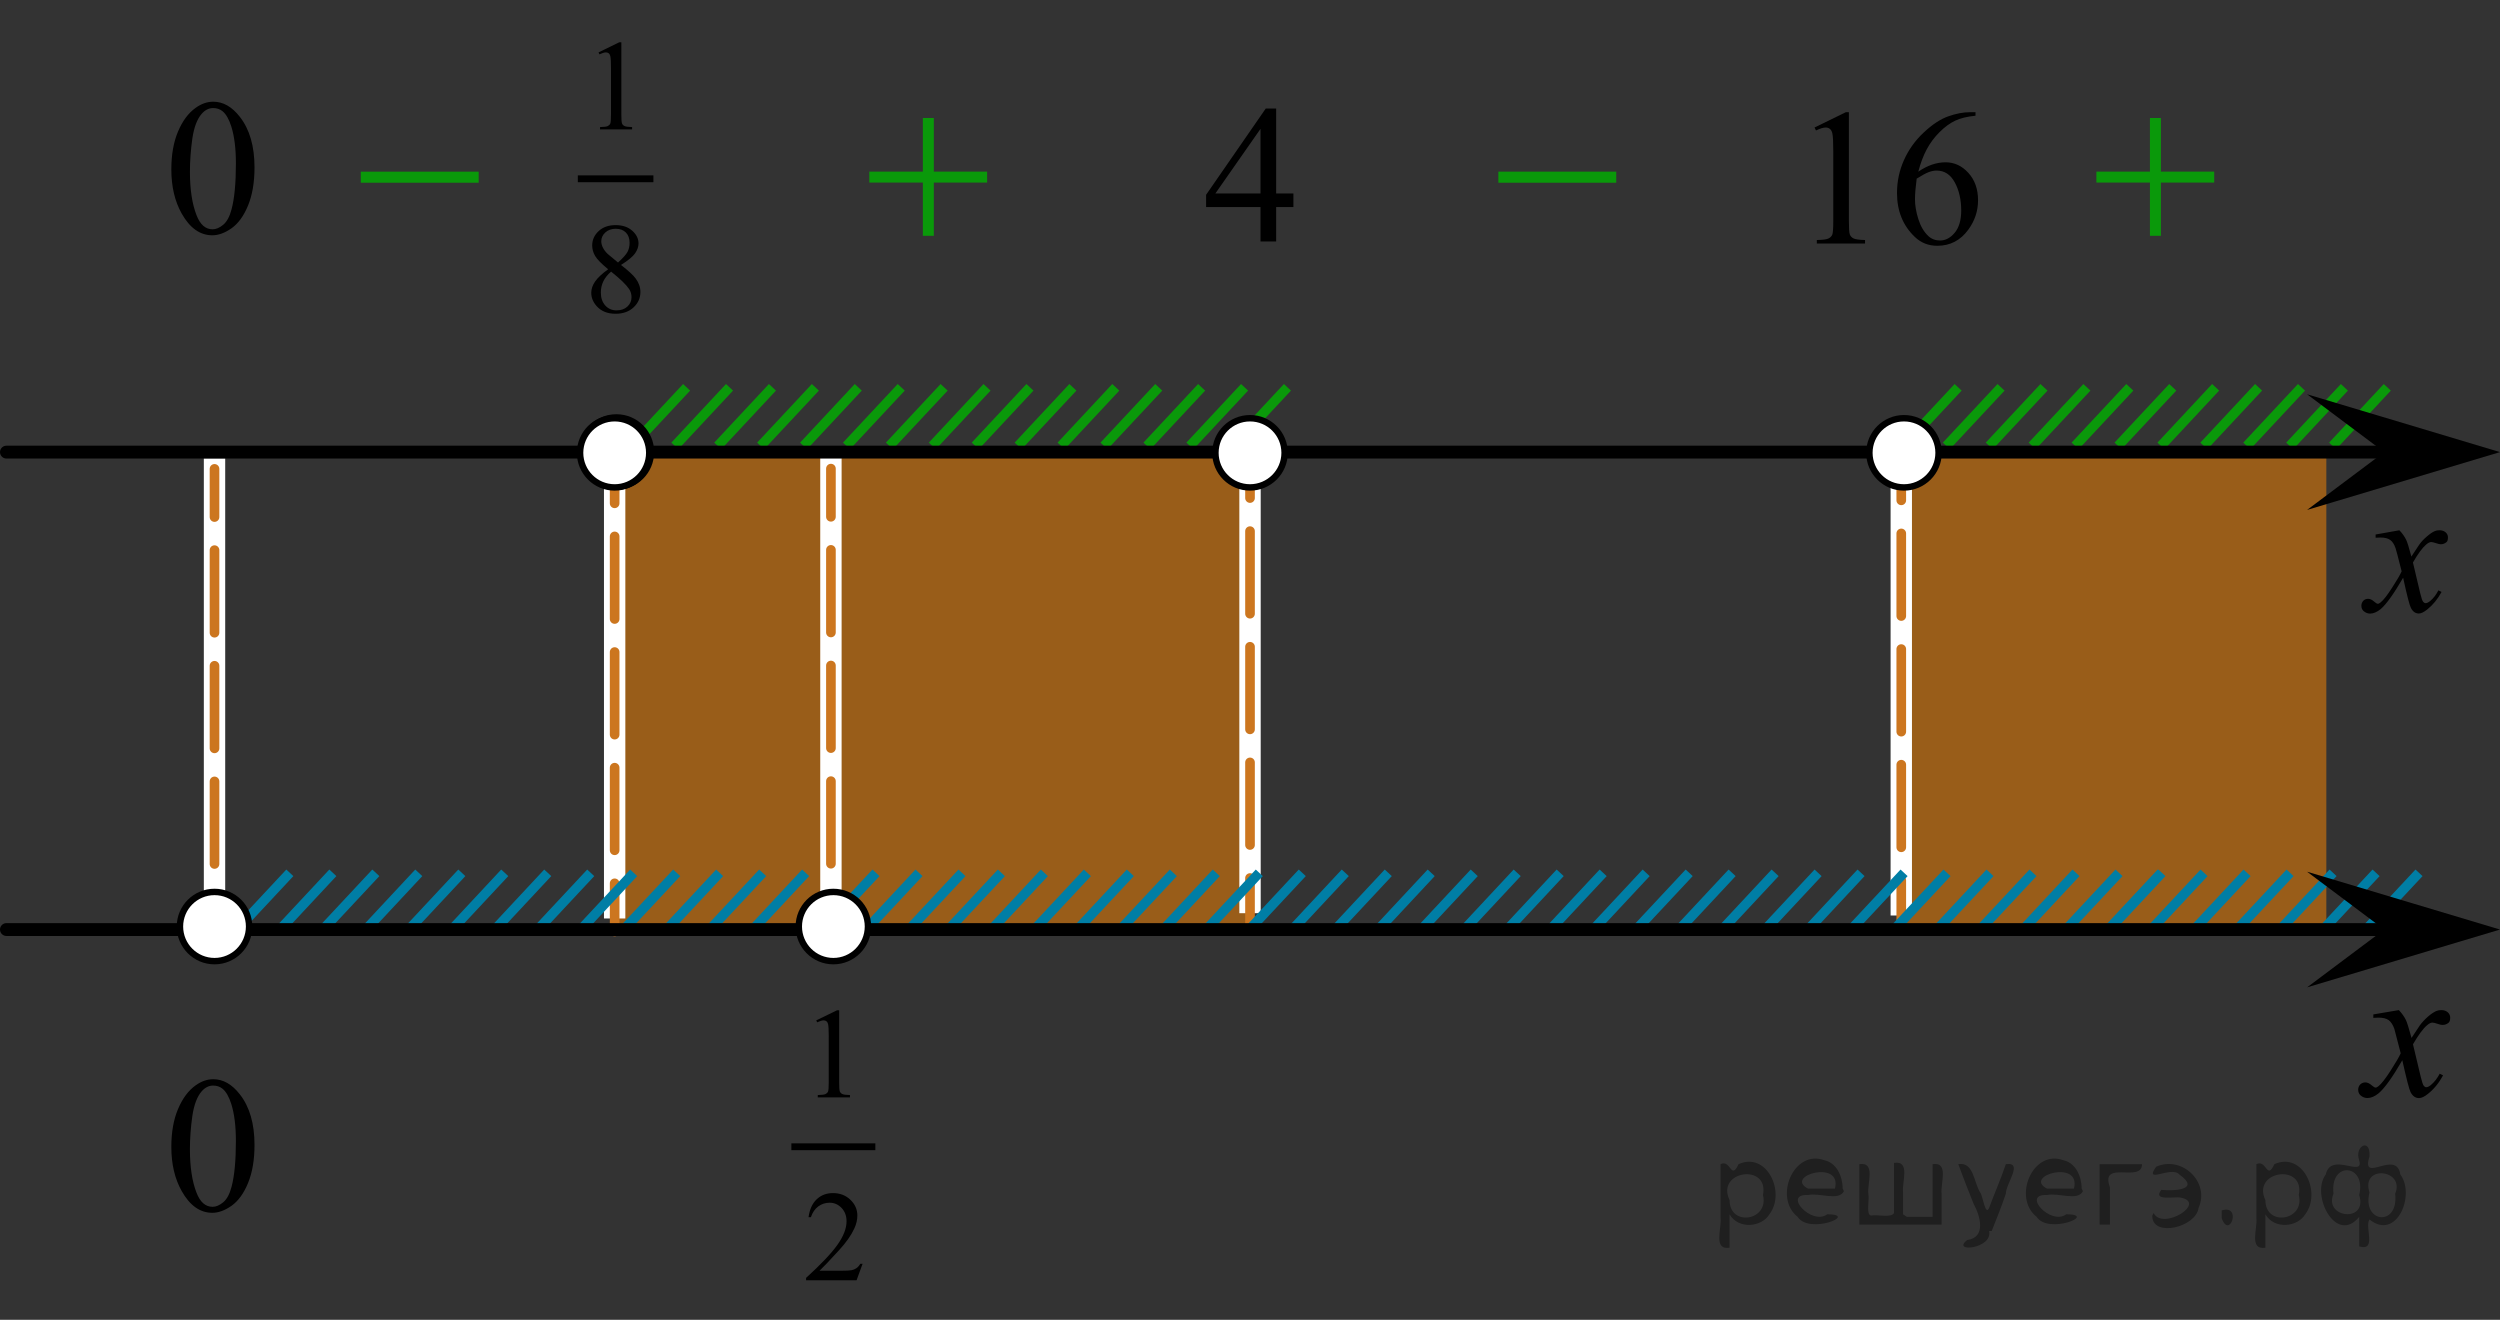 <?xml version="1.0" encoding="utf-8"?>
<!-- Generator: Adobe Illustrator 27.2.0, SVG Export Plug-In . SVG Version: 6.00 Build 0)  -->
<svg version="1.1" id="Слой_1" xmlns="http://www.w3.org/2000/svg" xmlns:xlink="http://www.w3.org/1999/xlink" x="0px" y="0px"
	 width="194.558px" height="102.709px" viewBox="0 0 194.558 102.709" enable-background="new 0 0 194.558 102.709"
	 xml:space="preserve">
<rect x="0" y="0" width="194.558" height="102.709" fill="#333333" stroke="none"/>
<polygon opacity="0.5" fill="#FF8800" enable-background="new    " points="47.647,72.247 97.281,72.247 97.281,35.185 
	47.647,35.185 "/>
<rect x="15.863" y="35.667" fill="#FFFFFF" width="1.663" height="36.88"/>
<g>
	<g>
		
			<line fill="none" stroke="#CC761F" stroke-width="0.75" stroke-linecap="round" stroke-linejoin="round" x1="16.694" y1="73.56" x2="16.694" y2="69.81"/>
		
			<line fill="none" stroke="#CC761F" stroke-width="0.75" stroke-linecap="round" stroke-linejoin="round" stroke-dasharray="6.428,2.571" x1="16.694" y1="67.239" x2="16.694" y2="41.525"/>
		
			<line fill="none" stroke="#CC761F" stroke-width="0.75" stroke-linecap="round" stroke-linejoin="round" x1="16.694" y1="40.239" x2="16.694" y2="36.489"/>
	</g>
</g>
<polygon opacity="0.5" fill="#FF8800" enable-background="new    " points="148.174,72.622 181.042,72.622 181.042,35.648 
	148.174,35.648 "/>
<rect x="96.449" y="34.188" fill="#FFFFFF" width="1.663" height="36.88"/>
<g>
	<g>
		
			<line fill="none" stroke="#CC761F" stroke-width="0.75" stroke-linecap="round" stroke-linejoin="round" x1="97.28" y1="72.081" x2="97.28" y2="68.331"/>
		
			<line fill="none" stroke="#CC761F" stroke-width="0.75" stroke-linecap="round" stroke-linejoin="round" stroke-dasharray="6.428,2.571" x1="97.28" y1="65.76" x2="97.28" y2="40.046"/>
		
			<line fill="none" stroke="#CC761F" stroke-width="0.75" stroke-linecap="round" stroke-linejoin="round" x1="97.28" y1="38.76" x2="97.28" y2="35.01"/>
	</g>
</g>
<rect x="63.834" y="35.648" fill="#FFFFFF" width="1.663" height="36.88"/>
<g>
	<g>
		
			<line fill="none" stroke="#CC761F" stroke-width="0.75" stroke-linecap="round" stroke-linejoin="round" x1="64.665" y1="73.54" x2="64.665" y2="69.79"/>
		
			<line fill="none" stroke="#CC761F" stroke-width="0.75" stroke-linecap="round" stroke-linejoin="round" stroke-dasharray="6.428,2.571" x1="64.665" y1="67.219" x2="64.665" y2="41.505"/>
		
			<line fill="none" stroke="#CC761F" stroke-width="0.75" stroke-linecap="round" stroke-linejoin="round" x1="64.665" y1="40.219" x2="64.665" y2="36.469"/>
	</g>
</g>
<rect x="147.132" y="34.367" fill="#FFFFFF" width="1.663" height="36.88"/>
<g>
	<g>
		
			<line fill="none" stroke="#CC761F" stroke-width="0.75" stroke-linecap="round" stroke-linejoin="round" x1="147.963" y1="72.26" x2="147.963" y2="68.51"/>
		
			<line fill="none" stroke="#CC761F" stroke-width="0.75" stroke-linecap="round" stroke-linejoin="round" stroke-dasharray="6.428,2.571" x1="147.963" y1="65.939" x2="147.963" y2="40.225"/>
		
			<line fill="none" stroke="#CC761F" stroke-width="0.75" stroke-linecap="round" stroke-linejoin="round" x1="147.963" y1="38.938" x2="147.963" y2="35.188"/>
	</g>
</g>
<rect x="47.003" y="34.599" fill="#FFFFFF" width="1.663" height="36.88"/>
<line fill="none" stroke="#007EA5" stroke-width="0.75" stroke-miterlimit="10" x1="134.798" y1="67.926" x2="130.543" y2="72.486"/>
<line fill="none" stroke="#007EA5" stroke-width="0.75" stroke-miterlimit="10" x1="128.109" y1="67.926" x2="123.855" y2="72.486"/>
<line fill="none" stroke="#007EA5" stroke-width="0.75" stroke-miterlimit="10" x1="131.457" y1="67.926" x2="127.197" y2="72.486"/>
<line fill="none" stroke="#007EA5" stroke-width="0.75" stroke-miterlimit="10" x1="124.763" y1="67.926" x2="120.505" y2="72.486"/>
<line fill="none" stroke="#007EA5" stroke-width="0.75" stroke-miterlimit="10" x1="77.931" y1="67.926" x2="73.675" y2="72.486"/>
<line fill="none" stroke="#007EA5" stroke-width="0.75" stroke-miterlimit="10" x1="87.965" y1="67.926" x2="83.711" y2="72.486"/>
<line fill="none" stroke="#007EA5" stroke-width="0.75" stroke-miterlimit="10" x1="84.623" y1="67.926" x2="80.365" y2="72.486"/>
<line fill="none" stroke="#007EA5" stroke-width="0.75" stroke-miterlimit="10" x1="81.277" y1="67.926" x2="77.023" y2="72.486"/>
<line fill="none" stroke="#007EA5" stroke-width="0.75" stroke-miterlimit="10" x1="91.314" y1="67.926" x2="87.056" y2="72.486"/>
<line fill="none" stroke="#007EA5" stroke-width="0.75" stroke-miterlimit="10" x1="94.656" y1="67.926" x2="90.402" y2="72.486"/>
<line fill="none" stroke="#007EA5" stroke-width="0.75" stroke-miterlimit="10" x1="104.693" y1="67.926" x2="100.439" y2="72.486"/>
<line fill="none" stroke="#007EA5" stroke-width="0.75" stroke-miterlimit="10" x1="101.347" y1="67.926" x2="97.09" y2="72.486"/>
<line fill="none" stroke="#007EA5" stroke-width="0.75" stroke-miterlimit="10" x1="98.002" y1="67.926" x2="93.748" y2="72.486"/>
<line fill="none" stroke="#007EA5" stroke-width="0.75" stroke-miterlimit="10" x1="108.039" y1="67.926" x2="103.781" y2="72.486"/>
<line fill="none" stroke="#007EA5" stroke-width="0.75" stroke-miterlimit="10" x1="114.73" y1="67.926" x2="110.472" y2="72.486"/>
<line fill="none" stroke="#007EA5" stroke-width="0.75" stroke-miterlimit="10" x1="121.418" y1="67.926" x2="117.164" y2="72.486"/>
<line fill="none" stroke="#007EA5" stroke-width="0.75" stroke-miterlimit="10" x1="111.38" y1="67.926" x2="107.127" y2="72.486"/>
<line fill="none" stroke="#007EA5" stroke-width="0.75" stroke-miterlimit="10" x1="118.072" y1="67.926" x2="113.818" y2="72.486"/>
<g>
	<g>
		
			<line fill="none" stroke="#CC761F" stroke-width="0.75" stroke-linecap="round" stroke-linejoin="round" x1="47.834" y1="72.492" x2="47.834" y2="68.742"/>
		
			<line fill="none" stroke="#CC761F" stroke-width="0.75" stroke-linecap="round" stroke-linejoin="round" stroke-dasharray="6.428,2.571" x1="47.834" y1="66.171" x2="47.834" y2="40.457"/>
		
			<line fill="none" stroke="#CC761F" stroke-width="0.75" stroke-linecap="round" stroke-linejoin="round" x1="47.834" y1="39.17" x2="47.834" y2="35.42"/>
	</g>
</g>
<line fill="none" stroke="#0A990A" stroke-width="0.75" stroke-miterlimit="10" x1="182.448" y1="30.143" x2="178.194" y2="34.702"/>
<line fill="none" stroke="#0A990A" stroke-width="0.75" stroke-miterlimit="10" x1="185.786" y1="30.143" x2="181.532" y2="34.702"/>
<line fill="none" stroke="#0A990A" stroke-width="0.75" stroke-miterlimit="10" x1="53.434" y1="30.143" x2="49.178" y2="34.702"/>
<line fill="none" stroke="#0A990A" stroke-width="0.75" stroke-miterlimit="10" x1="63.455" y1="30.143" x2="59.197" y2="34.702"/>
<line fill="none" stroke="#0A990A" stroke-width="0.75" stroke-miterlimit="10" x1="60.113" y1="30.143" x2="55.859" y2="34.702"/>
<line fill="none" stroke="#0A990A" stroke-width="0.75" stroke-miterlimit="10" x1="56.773" y1="30.143" x2="52.52" y2="34.702"/>
<line fill="none" stroke="#0A990A" stroke-width="0.75" stroke-miterlimit="10" x1="66.793" y1="30.143" x2="62.539" y2="34.702"/>
<line fill="none" stroke="#0A990A" stroke-width="0.75" stroke-miterlimit="10" x1="73.475" y1="30.143" x2="69.217" y2="34.702"/>
<line fill="none" stroke="#0A990A" stroke-width="0.75" stroke-miterlimit="10" x1="93.514" y1="30.143" x2="89.26" y2="34.702"/>
<line fill="none" stroke="#0A990A" stroke-width="0.75" stroke-miterlimit="10" x1="86.834" y1="30.143" x2="82.578" y2="34.702"/>
<line fill="none" stroke="#0A990A" stroke-width="0.75" stroke-miterlimit="10" x1="80.154" y1="30.143" x2="75.898" y2="34.702"/>
<line fill="none" stroke="#0A990A" stroke-width="0.75" stroke-miterlimit="10" x1="70.135" y1="30.143" x2="65.879" y2="34.702"/>
<line fill="none" stroke="#0A990A" stroke-width="0.75" stroke-miterlimit="10" x1="90.176" y1="30.143" x2="85.918" y2="34.702"/>
<line fill="none" stroke="#0A990A" stroke-width="0.75" stroke-miterlimit="10" x1="83.494" y1="30.143" x2="79.238" y2="34.702"/>
<line fill="none" stroke="#0A990A" stroke-width="0.75" stroke-miterlimit="10" x1="76.814" y1="30.143" x2="72.559" y2="34.702"/>
<line fill="none" stroke="#0A990A" stroke-width="0.75" stroke-miterlimit="10" x1="100.193" y1="30.142" x2="95.938" y2="34.702"/>
<line fill="none" stroke="#007EA5" stroke-width="0.75" stroke-miterlimit="10" x1="71.519" y1="67.926" x2="67.265" y2="72.486"/>
<line fill="none" stroke="#007EA5" stroke-width="0.75" stroke-miterlimit="10" x1="74.866" y1="67.926" x2="70.606" y2="72.486"/>
<line fill="none" stroke="#007EA5" stroke-width="0.75" stroke-miterlimit="10" x1="68.173" y1="67.926" x2="63.915" y2="72.486"/>
<line fill="none" stroke="#007EA5" stroke-width="0.75" stroke-miterlimit="10" x1="22.557" y1="67.926" x2="18.301" y2="72.486"/>
<line fill="none" stroke="#007EA5" stroke-width="0.75" stroke-miterlimit="10" x1="32.59" y1="67.926" x2="28.336" y2="72.486"/>
<line fill="none" stroke="#007EA5" stroke-width="0.75" stroke-miterlimit="10" x1="29.248" y1="67.926" x2="24.99" y2="72.486"/>
<line fill="none" stroke="#007EA5" stroke-width="0.75" stroke-miterlimit="10" x1="25.902" y1="67.926" x2="21.648" y2="72.486"/>
<line fill="none" stroke="#007EA5" stroke-width="0.75" stroke-miterlimit="10" x1="35.94" y1="67.926" x2="31.682" y2="72.486"/>
<line fill="none" stroke="#007EA5" stroke-width="0.75" stroke-miterlimit="10" x1="39.281" y1="67.926" x2="35.027" y2="72.486"/>
<line fill="none" stroke="#007EA5" stroke-width="0.75" stroke-miterlimit="10" x1="49.318" y1="67.926" x2="45.065" y2="72.486"/>
<line fill="none" stroke="#007EA5" stroke-width="0.75" stroke-miterlimit="10" x1="45.973" y1="67.926" x2="41.715" y2="72.486"/>
<line fill="none" stroke="#007EA5" stroke-width="0.75" stroke-miterlimit="10" x1="42.627" y1="67.926" x2="38.373" y2="72.486"/>
<line fill="none" stroke="#007EA5" stroke-width="0.75" stroke-miterlimit="10" x1="52.664" y1="67.926" x2="48.406" y2="72.486"/>
<line fill="none" stroke="#007EA5" stroke-width="0.75" stroke-miterlimit="10" x1="59.355" y1="67.926" x2="55.098" y2="72.486"/>
<line fill="none" stroke="#007EA5" stroke-width="0.75" stroke-miterlimit="10" x1="56.006" y1="67.926" x2="51.752" y2="72.486"/>
<line fill="none" stroke="#007EA5" stroke-width="0.75" stroke-miterlimit="10" x1="62.697" y1="67.926" x2="58.443" y2="72.486"/>
<line fill="none" stroke="#0A990A" stroke-width="0.75" stroke-miterlimit="10" x1="96.856" y1="30.143" x2="92.602" y2="34.702"/>
<line fill="none" stroke="#007EA5" stroke-width="0.75" stroke-miterlimit="10" x1="144.832" y1="67.926" x2="140.578" y2="72.486"/>
<line fill="none" stroke="#007EA5" stroke-width="0.75" stroke-miterlimit="10" x1="141.49" y1="67.926" x2="137.232" y2="72.486"/>
<line fill="none" stroke="#007EA5" stroke-width="0.75" stroke-miterlimit="10" x1="138.144" y1="67.926" x2="133.89" y2="72.486"/>
<line fill="none" stroke="#007EA5" stroke-width="0.75" stroke-miterlimit="10" x1="148.181" y1="67.926" x2="143.923" y2="72.486"/>
<line fill="none" stroke="#007EA5" stroke-width="0.75" stroke-miterlimit="10" x1="151.523" y1="67.926" x2="147.269" y2="72.486"/>
<line fill="none" stroke="#007EA5" stroke-width="0.75" stroke-miterlimit="10" x1="161.56" y1="67.926" x2="157.306" y2="72.486"/>
<line fill="none" stroke="#007EA5" stroke-width="0.75" stroke-miterlimit="10" x1="158.214" y1="67.926" x2="153.957" y2="72.486"/>
<line fill="none" stroke="#007EA5" stroke-width="0.75" stroke-miterlimit="10" x1="154.869" y1="67.926" x2="150.615" y2="72.486"/>
<line fill="none" stroke="#007EA5" stroke-width="0.75" stroke-miterlimit="10" x1="164.906" y1="67.926" x2="160.648" y2="72.486"/>
<line fill="none" stroke="#007EA5" stroke-width="0.75" stroke-miterlimit="10" x1="168.248" y1="67.926" x2="163.994" y2="72.486"/>
<line fill="none" stroke="#0A990A" stroke-width="0.75" stroke-miterlimit="10" x1="152.388" y1="30.143" x2="148.132" y2="34.702"/>
<line fill="none" stroke="#0A990A" stroke-width="0.75" stroke-miterlimit="10" x1="155.728" y1="30.143" x2="151.472" y2="34.702"/>
<line fill="none" stroke="#0A990A" stroke-width="0.75" stroke-miterlimit="10" x1="162.409" y1="30.143" x2="158.152" y2="34.702"/>
<line fill="none" stroke="#0A990A" stroke-width="0.75" stroke-miterlimit="10" x1="175.769" y1="30.142" x2="171.513" y2="34.702"/>
<line fill="none" stroke="#0A990A" stroke-width="0.75" stroke-miterlimit="10" x1="169.089" y1="30.143" x2="164.833" y2="34.702"/>
<line fill="none" stroke="#007EA5" stroke-width="0.75" stroke-miterlimit="10" x1="188.255" y1="67.926" x2="183.999" y2="72.486"/>
<line fill="none" stroke="#007EA5" stroke-width="0.75" stroke-miterlimit="10" x1="181.565" y1="67.926" x2="177.312" y2="72.486"/>
<line fill="none" stroke="#007EA5" stroke-width="0.75" stroke-miterlimit="10" x1="184.913" y1="67.926" x2="180.653" y2="72.486"/>
<line fill="none" stroke="#007EA5" stroke-width="0.75" stroke-miterlimit="10" x1="178.22" y1="67.926" x2="173.962" y2="72.486"/>
<line fill="none" stroke="#007EA5" stroke-width="0.75" stroke-miterlimit="10" x1="168.187" y1="67.926" x2="163.929" y2="72.486"/>
<line fill="none" stroke="#007EA5" stroke-width="0.75" stroke-miterlimit="10" x1="174.874" y1="67.926" x2="170.62" y2="72.486"/>
<line fill="none" stroke="#007EA5" stroke-width="0.75" stroke-miterlimit="10" x1="171.528" y1="67.926" x2="167.274" y2="72.486"/>
<line fill="none" stroke="#0A990A" stroke-width="0.75" stroke-miterlimit="10" x1="159.069" y1="30.143" x2="154.812" y2="34.702"/>
<line fill="none" stroke="#0A990A" stroke-width="0.75" stroke-miterlimit="10" x1="179.109" y1="30.143" x2="174.853" y2="34.702"/>
<line fill="none" stroke="#0A990A" stroke-width="0.75" stroke-miterlimit="10" x1="172.427" y1="30.142" x2="168.173" y2="34.702"/>
<line fill="none" stroke="#0A990A" stroke-width="0.75" stroke-miterlimit="10" x1="165.749" y1="30.143" x2="161.493" y2="34.702"/>
<line fill="none" stroke="#000000" stroke-linecap="round" stroke-linejoin="round" stroke-miterlimit="8" x1="0.5" y1="72.34" x2="187.05" y2="72.34"/>
<line fill="none" stroke="#000000" stroke-linecap="round" stroke-linejoin="round" stroke-miterlimit="8" x1="0.5" y1="35.185" x2="187.05" y2="35.185"/>
<g>
	<g>
		<g>
			<g>
				<g>
					<g>
						<g>
							<g>
								<g>
									<g>
										<g>
											<g>
												<g>
													<g>
														<g>
															<g>
																<defs>
																	<rect id="SVGID_1_" x="181.195" y="38.483" width="11.713" height="13"/>
																</defs>
																<clipPath id="SVGID_00000164495441147757284220000006270766671476871597_">
																	<use xlink:href="#SVGID_1_"  overflow="visible"/>
																</clipPath>
																<g clip-path="url(#SVGID_00000164495441147757284220000006270766671476871597_)">
																	<path d="M186.728,41.268c0.231,0.241,0.397,0.481,0.521,0.729c0.086,0.166,0.225,0.604,0.412,1.317
																		l0.609-0.922c0.161-0.228,0.356-0.438,0.6-0.644c0.229-0.199,0.438-0.34,0.609-0.414
																		c0.108-0.047,0.231-0.068,0.368-0.068c0.199,0,0.356,0.056,0.479,0.162
																		c0.119,0.104,0.181,0.234,0.181,0.392c0,0.178-0.033,0.299-0.104,0.362
																		c-0.131,0.113-0.273,0.174-0.44,0.174c-0.104,0-0.203-0.021-0.314-0.063
																		c-0.224-0.073-0.363-0.111-0.439-0.111c-0.108,0-0.244,0.063-0.396,0.194
																		c-0.287,0.242-0.636,0.709-1.031,1.4l0.568,2.4c0.09,0.367,0.163,0.588,0.23,0.661
																		c0.064,0.069,0.118,0.103,0.184,0.103c0.102,0,0.214-0.054,0.347-0.158
																		c0.258-0.214,0.479-0.493,0.651-0.839l0.246,0.127c-0.295,0.55-0.668,1.005-1.117,1.365
																		c-0.258,0.205-0.477,0.311-0.645,0.311c-0.266,0-0.475-0.146-0.622-0.438
																		c-0.104-0.185-0.306-0.963-0.605-2.346c-0.73,1.262-1.315,2.071-1.746,2.438
																		c-0.283,0.23-0.565,0.353-0.822,0.353c-0.19,0-0.355-0.066-0.514-0.202
																		c-0.111-0.104-0.168-0.238-0.168-0.412c0-0.151,0.053-0.28,0.151-0.387
																		c0.104-0.104,0.23-0.15,0.377-0.15c0.145,0,0.311,0.074,0.479,0.227
																		c0.117,0.104,0.213,0.16,0.275,0.16c0.06,0,0.127-0.037,0.217-0.111
																		c0.223-0.176,0.521-0.559,0.896-1.147c0.381-0.586,0.625-1.01,0.738-1.27
																		c-0.289-1.131-0.44-1.73-0.472-1.795c-0.104-0.307-0.243-0.521-0.42-0.646
																		c-0.172-0.125-0.426-0.188-0.762-0.188c-0.104,0-0.23,0.004-0.371,0.016v-0.252L186.728,41.268z"/>
																</g>
															</g>
														</g>
													</g>
												</g>
											</g>
										</g>
									</g>
								</g>
							</g>
						</g>
					</g>
				</g>
			</g>
		</g>
	</g>
</g>
<g>
	<g>
		<g>
			<g>
				<g>
					<g>
						<g>
							<g>
								<g>
									<g>
										<g>
											<g>
												<g>
													<g>
														<g>
															<g>
																<defs>
																	
																		<rect id="SVGID_00000101063386007785946940000012928937336235445670_" x="24.758" y="8.636" width="16.27" height="12.998"/>
																</defs>
																<clipPath id="SVGID_00000005268389055285879910000011529951675540935604_">
																	<use xlink:href="#SVGID_00000101063386007785946940000012928937336235445670_"  overflow="visible"/>
																</clipPath>
																<g clip-path="url(#SVGID_00000005268389055285879910000011529951675540935604_)">
																	<path fill="#0A990A" d="M28.078,13.359h9.174v0.861h-9.174V13.359z"/>
																</g>
															</g>
														</g>
													</g>
												</g>
											</g>
										</g>
									</g>
								</g>
							</g>
						</g>
					</g>
				</g>
			</g>
		</g>
	</g>
</g>
<g>
	<g>
		<g>
			<g>
				<g>
					<g>
						<g>
							<g>
								<g>
									<g>
										<g>
											<g>
												<g>
													<g>
														<g>
															<g>
																<defs>
																	
																		<rect id="SVGID_00000092458558070123289730000007161395043400796607_" x="159.823" y="5.354" width="16.269" height="16.251"/>
																</defs>
																<clipPath id="SVGID_00000089575683722119590630000002695557638283358364_">
																	<use xlink:href="#SVGID_00000092458558070123289730000007161395043400796607_"  overflow="visible"/>
																</clipPath>
																<g clip-path="url(#SVGID_00000089575683722119590630000002695557638283358364_)">
																	<path fill="#0A990A" d="M167.314,9.183h0.854v4.173h4.148v0.853h-4.148v4.143h-0.854v-4.144h-4.166
																		v-0.852h4.166V9.183z"/>
																</g>
															</g>
														</g>
													</g>
												</g>
											</g>
										</g>
									</g>
								</g>
							</g>
						</g>
					</g>
				</g>
			</g>
		</g>
	</g>
</g>
<g>
	<g>
		<g>
			<g>
				<g>
					<g>
						<g>
							<g>
								<g>
									<g>
										<g>
											<g>
												<g>
													<g>
														<g>
															<g>
																<defs>
																	
																		<rect id="SVGID_00000140702756202603376180000012300648408700782517_" x="113.281" y="8.636" width="16.273" height="12.998"/>
																</defs>
																<clipPath id="SVGID_00000137115798102150513210000004358713643363119494_">
																	<use xlink:href="#SVGID_00000140702756202603376180000012300648408700782517_"  overflow="visible"/>
																</clipPath>
																<g clip-path="url(#SVGID_00000137115798102150513210000004358713643363119494_)">
																	<path fill="#0A990A" d="M116.607,13.357h9.174v0.863h-9.174V13.357z"/>
																</g>
															</g>
														</g>
													</g>
												</g>
											</g>
										</g>
									</g>
								</g>
							</g>
						</g>
					</g>
				</g>
			</g>
		</g>
	</g>
</g>
<g>
	<g>
		<g>
			<g>
				<g>
					<g>
						<g>
							<g>
								<g>
									<g>
										<defs>
											
												<rect id="SVGID_00000145738705775163857270000015056290510750588549_" x="10.514" y="80.464" width="12.361" height="17.871"/>
										</defs>
										<clipPath id="SVGID_00000152228388639708019400000010545571949468072834_">
											<use xlink:href="#SVGID_00000145738705775163857270000015056290510750588549_"  overflow="visible"/>
										</clipPath>
										<g clip-path="url(#SVGID_00000152228388639708019400000010545571949468072834_)">
											<path d="M13.334,89.258c0-1.144,0.172-2.125,0.52-2.948c0.346-0.82,0.801-1.438,1.371-1.844
												c0.441-0.318,0.898-0.478,1.373-0.478c0.77,0,1.455,0.392,2.064,1.174c0.764,0.971,1.145,2.283,1.145,3.94
												c0,1.162-0.168,2.146-0.502,2.961c-0.334,0.814-0.762,1.4-1.279,1.77
												c-0.521,0.367-1.022,0.551-1.502,0.551c-0.953,0-1.748-0.562-2.383-1.69
												C13.604,91.739,13.334,90.599,13.334,89.258z M14.78,89.441c0,1.379,0.172,2.504,0.512,3.375
												c0.279,0.732,0.697,1.102,1.254,1.102c0.268,0,0.541-0.118,0.826-0.354
												c0.285-0.237,0.502-0.641,0.646-1.196c0.229-0.851,0.34-2.041,0.34-3.582c0-1.145-0.117-2.097-0.354-2.856
												c-0.178-0.566-0.404-0.971-0.688-1.203c-0.201-0.162-0.443-0.244-0.729-0.244
												c-0.336,0-0.631,0.15-0.895,0.451c-0.354,0.408-0.596,1.051-0.725,1.926
												C14.844,87.73,14.78,88.591,14.78,89.441z"/>
										</g>
									</g>
								</g>
							</g>
						</g>
					</g>
				</g>
			</g>
		</g>
	</g>
</g>
<g>
	<g>
		<g>
			<g>
				<g>
					<g>
						<g>
							<g>
								<g>
									<g>
										<defs>
											
												<rect id="SVGID_00000017517714529861104620000009333536965380520325_" x="180.87" y="75.669" width="12.359" height="13.729"/>
										</defs>
										<clipPath id="SVGID_00000075144316184648807010000000386986013266289556_">
											<use xlink:href="#SVGID_00000017517714529861104620000009333536965380520325_"  overflow="visible"/>
										</clipPath>
										<g clip-path="url(#SVGID_00000075144316184648807010000000386986013266289556_)">
											<path d="M186.687,78.609c0.24,0.256,0.424,0.514,0.547,0.77c0.09,0.18,0.231,0.644,0.439,1.395
												l0.647-0.977c0.172-0.232,0.381-0.461,0.627-0.676s0.461-0.355,0.648-0.439
												c0.117-0.049,0.246-0.074,0.391-0.074c0.213,0,0.381,0.06,0.506,0.171
												c0.125,0.112,0.19,0.252,0.19,0.414c0,0.188-0.037,0.312-0.109,0.385
												c-0.139,0.123-0.295,0.185-0.475,0.185c-0.103,0-0.213-0.019-0.332-0.065
												c-0.229-0.078-0.385-0.117-0.465-0.117c-0.117,0-0.258,0.066-0.42,0.207
												c-0.307,0.257-0.668,0.75-1.094,1.48l0.604,2.537c0.096,0.39,0.172,0.621,0.236,0.697
												c0.062,0.075,0.127,0.11,0.19,0.11c0.103,0,0.225-0.057,0.36-0.17
												c0.271-0.227,0.5-0.52,0.69-0.885l0.261,0.133c-0.314,0.58-0.703,1.063-1.185,1.445
												c-0.271,0.217-0.498,0.322-0.688,0.322c-0.275,0-0.494-0.152-0.656-0.465
												c-0.103-0.19-0.316-1.02-0.643-2.479c-0.77,1.332-1.385,2.188-1.848,2.574
												c-0.3,0.243-0.591,0.366-0.869,0.366c-0.195,0-0.377-0.069-0.539-0.213
												c-0.117-0.106-0.178-0.254-0.178-0.438c0-0.162,0.057-0.297,0.161-0.406
												c0.106-0.104,0.242-0.16,0.398-0.16c0.156,0,0.324,0.078,0.503,0.234
												c0.127,0.111,0.227,0.17,0.295,0.17c0.061,0,0.137-0.039,0.23-0.115
												c0.23-0.189,0.545-0.592,0.942-1.213c0.396-0.617,0.658-1.065,0.78-1.342
												c-0.307-1.193-0.471-1.826-0.493-1.895c-0.111-0.318-0.261-0.547-0.44-0.683
												c-0.185-0.133-0.449-0.196-0.806-0.196c-0.112,0-0.242,0.006-0.392,0.018v-0.268L186.687,78.609z"/>
										</g>
									</g>
								</g>
							</g>
						</g>
					</g>
				</g>
			</g>
		</g>
	</g>
</g>
<path fill="#FFFFFF" stroke="#000000" stroke-width="0.5" stroke-miterlimit="10" d="M16.695,69.413
	c-1.484,0-2.691,1.204-2.691,2.692c0,1.487,1.203,2.694,2.691,2.694c1.484,0,2.691-1.205,2.691-2.694
	C19.388,70.618,18.183,69.413,16.695,69.413L16.695,69.413z"/>
<path fill="#FFFFFF" stroke="#000000" stroke-width="0.5" stroke-linecap="round" stroke-linejoin="round" stroke-miterlimit="8" d="
	M97.279,32.548c-1.482,0-2.691,1.202-2.691,2.692c0,1.487,1.203,2.694,2.691,2.694c1.484,0,2.693-1.207,2.693-2.694
	C99.971,33.75,98.768,32.548,97.279,32.548L97.279,32.548z"/>
<polygon points="185.55,35.184 179.544,30.684 194.558,35.184 179.544,39.685 "/>
<polygon points="185.55,72.34 179.544,67.84 194.558,72.34 179.544,76.84 "/>
<g>
	<defs>
		<polygon id="SVGID_00000149351317901752576330000009815799773447793059_" points="60.023,101.79 70.087,101.79 
			70.087,75.331 60.023,75.331 60.023,101.79 		"/>
	</defs>
	<clipPath id="SVGID_00000085217463097872414860000001213873985131459716_">
		<use xlink:href="#SVGID_00000149351317901752576330000009815799773447793059_"  overflow="visible"/>
	</clipPath>
	
		<line clip-path="url(#SVGID_00000085217463097872414860000001213873985131459716_)" fill="none" stroke="#000000" stroke-width="0.532" stroke-linecap="square" stroke-miterlimit="10" x1="61.853" y1="89.245" x2="67.857" y2="89.245"/>
	<g clip-path="url(#SVGID_00000085217463097872414860000001213873985131459716_)">
		<path d="M63.523,79.409l1.622-0.789h0.162v5.611c0,0.372,0.016,0.605,0.046,0.695
			c0.031,0.092,0.096,0.162,0.194,0.211s0.298,0.077,0.6,0.083v0.182h-2.506v-0.182
			c0.315-0.006,0.518-0.033,0.609-0.08c0.092-0.048,0.156-0.111,0.191-0.191
			c0.036-0.08,0.054-0.319,0.054-0.718V80.643c0-0.483-0.016-0.793-0.049-0.931
			c-0.023-0.104-0.065-0.182-0.126-0.231s-0.134-0.073-0.219-0.073c-0.121,0-0.29,0.051-0.506,0.152L63.523,79.409z
			"/>
	</g>
	<g clip-path="url(#SVGID_00000085217463097872414860000001213873985131459716_)">
		<path d="M67.129,98.353l-0.467,1.279h-3.931v-0.182c1.156-1.052,1.971-1.911,2.442-2.577
			c0.472-0.667,0.708-1.275,0.708-1.828c0-0.421-0.129-0.768-0.388-1.039c-0.259-0.271-0.568-0.406-0.929-0.406
			c-0.328,0-0.622,0.096-0.882,0.286c-0.26,0.191-0.453,0.472-0.577,0.841h-0.182
			c0.082-0.605,0.292-1.068,0.632-1.392c0.339-0.323,0.762-0.485,1.27-0.485c0.54,0,0.992,0.173,1.354,0.519
			s0.543,0.755,0.543,1.225c0,0.337-0.079,0.674-0.236,1.01c-0.243,0.529-0.636,1.09-1.179,1.681
			c-0.816,0.889-1.326,1.425-1.528,1.607h1.739c0.354,0,0.602-0.013,0.745-0.039s0.271-0.079,0.386-0.159
			s0.214-0.193,0.3-0.341H67.129z"/>
	</g>
</g>
<g>
	<defs>
		<polygon id="SVGID_00000135673603955179343280000010870960127662584758_" points="43.412,26.459 52.52,26.459 52.52,0 
			43.412,0 43.412,26.459 		"/>
	</defs>
	<clipPath id="SVGID_00000012442200386329922060000007999980196595174027_">
		<use xlink:href="#SVGID_00000135673603955179343280000010870960127662584758_"  overflow="visible"/>
	</clipPath>
	
		<line clip-path="url(#SVGID_00000012442200386329922060000007999980196595174027_)" fill="none" stroke="#000000" stroke-width="0.532" stroke-linecap="square" stroke-miterlimit="10" x1="45.234" y1="13.914" x2="50.585" y2="13.914"/>
	<g clip-path="url(#SVGID_00000012442200386329922060000007999980196595174027_)">
		<path d="M46.58,4.078l1.614-0.789h0.161v5.611c0,0.372,0.016,0.605,0.047,0.695
			c0.031,0.092,0.095,0.162,0.193,0.211c0.098,0.049,0.297,0.077,0.597,0.083v0.182h-2.495V9.889
			c0.313-0.006,0.515-0.033,0.606-0.08c0.091-0.048,0.155-0.111,0.191-0.191c0.036-0.08,0.054-0.319,0.054-0.718
			V5.312c0-0.483-0.016-0.793-0.049-0.931c-0.023-0.104-0.065-0.182-0.124-0.231
			c-0.06-0.049-0.133-0.073-0.218-0.073c-0.121,0-0.289,0.051-0.504,0.152L46.58,4.078z"/>
	</g>
	<g clip-path="url(#SVGID_00000012442200386329922060000007999980196595174027_)">
		<path d="M47.328,20.955c-0.525-0.432-0.863-0.777-1.015-1.039c-0.151-0.262-0.227-0.532-0.227-0.814
			c0-0.432,0.166-0.803,0.499-1.115c0.333-0.311,0.774-0.468,1.326-0.468c0.535,0,0.965,0.145,1.292,0.436
			c0.326,0.29,0.489,0.622,0.489,0.994c0,0.249-0.088,0.502-0.264,0.76c-0.176,0.258-0.543,0.562-1.101,0.911
			c0.574,0.444,0.954,0.794,1.14,1.049c0.248,0.334,0.372,0.685,0.372,1.054c0,0.468-0.178,0.867-0.533,1.198
			c-0.355,0.332-0.822,0.497-1.399,0.497c-0.63,0-1.121-0.197-1.473-0.593c-0.281-0.316-0.421-0.663-0.421-1.039
			c0-0.294,0.099-0.585,0.296-0.874C46.506,21.623,46.846,21.304,47.328,20.955z M47.558,21.14
			c-0.271,0.23-0.471,0.478-0.602,0.748s-0.196,0.56-0.196,0.874c0,0.422,0.115,0.759,0.345,1.013
			c0.23,0.253,0.522,0.379,0.878,0.379c0.352,0,0.634-0.1,0.846-0.299s0.318-0.44,0.318-0.725
			c0-0.235-0.062-0.446-0.185-0.633C48.73,22.152,48.263,21.699,47.558,21.14z M48.096,20.43
			c0.392-0.353,0.639-0.632,0.744-0.836s0.157-0.435,0.157-0.693c0-0.343-0.096-0.611-0.289-0.806
			s-0.455-0.292-0.788-0.292c-0.333,0-0.604,0.097-0.812,0.289c-0.209,0.193-0.314,0.418-0.314,0.677
			c0,0.17,0.043,0.34,0.13,0.51c0.086,0.169,0.209,0.331,0.369,0.484L48.096,20.43z"/>
	</g>
</g>
<g>
	<g>
		<g>
			<g>
				<g>
					<g>
						<g>
							<g>
								<g>
									<g>
										<defs>
											
												<rect id="SVGID_00000107571342979983266600000014113059898645916829_" x="10.514" y="4.391" width="12.361" height="17.871"/>
										</defs>
										<clipPath id="SVGID_00000003819382196462535260000015878827103668697771_">
											<use xlink:href="#SVGID_00000107571342979983266600000014113059898645916829_"  overflow="visible"/>
										</clipPath>
										<g clip-path="url(#SVGID_00000003819382196462535260000015878827103668697771_)">
											<path d="M13.334,13.185c0-1.144,0.172-2.125,0.52-2.948c0.346-0.82,0.801-1.438,1.371-1.844
												c0.441-0.318,0.898-0.478,1.373-0.478c0.77,0,1.455,0.392,2.064,1.174c0.764,0.971,1.145,2.283,1.145,3.94
												c0,1.162-0.168,2.146-0.502,2.961c-0.334,0.814-0.762,1.4-1.279,1.77
												c-0.521,0.367-1.022,0.551-1.502,0.551c-0.953,0-1.748-0.562-2.383-1.69
												C13.604,15.667,13.334,14.526,13.334,13.185z M14.781,13.368c0,1.379,0.172,2.504,0.512,3.375
												c0.279,0.732,0.697,1.102,1.254,1.102c0.268,0,0.541-0.118,0.826-0.354
												c0.285-0.237,0.502-0.641,0.646-1.196c0.229-0.851,0.34-2.041,0.34-3.582c0-1.145-0.117-2.097-0.354-2.856
												c-0.178-0.566-0.404-0.971-0.688-1.203c-0.201-0.162-0.443-0.244-0.729-0.244
												c-0.336,0-0.631,0.15-0.895,0.451c-0.354,0.408-0.596,1.051-0.725,1.926
												C14.845,11.657,14.781,12.518,14.781,13.368z"/>
										</g>
									</g>
								</g>
							</g>
						</g>
					</g>
				</g>
			</g>
		</g>
	</g>
</g>
<path fill="#FFFFFF" stroke="#000000" stroke-width="0.5" stroke-miterlimit="10" d="M47.967,32.486
	c-1.484,0-2.691,1.204-2.691,2.692c0,1.487,1.203,2.694,2.691,2.694c1.484,0,2.691-1.205,2.691-2.694
	C50.66,33.691,49.455,32.486,47.967,32.486L47.967,32.486z"/>
<path fill="#FFFFFF" stroke="#000000" stroke-width="0.5" stroke-miterlimit="10" d="M64.856,69.413
	c-1.484,0-2.691,1.204-2.691,2.692c0,1.487,1.203,2.694,2.691,2.694c1.484,0,2.691-1.205,2.691-2.694
	C67.549,70.618,66.344,69.413,64.856,69.413L64.856,69.413z"/>
<path fill="#FFFFFF" stroke="#000000" stroke-width="0.5" stroke-miterlimit="10" d="M47.835,32.548
	c-1.484,0-2.691,1.204-2.691,2.692c0,1.487,1.203,2.694,2.691,2.694c1.484,0,2.691-1.205,2.691-2.694
	C50.528,33.753,49.323,32.548,47.835,32.548L47.835,32.548z"/>
<g>
	<g>
		<g>
			<g>
				<g>
					<g>
						<g>
							<g>
								<g>
									<g>
										<g>
											<g>
												<g>
													<g>
														<g>
															<g>
																<g>
																	<g>
																		<g>
																			<g>
																				<defs>
																					
																						<rect id="SVGID_00000060019058671328924230000000817003149524885662_" x="91.099" y="4.88" width="12.363" height="16.699"/>
																				</defs>
																				<clipPath id="SVGID_00000137827046949658462530000007928582493891917963_">
																					<use xlink:href="#SVGID_00000060019058671328924230000000817003149524885662_"  overflow="visible"/>
																				</clipPath>
																				<g clip-path="url(#SVGID_00000137827046949658462530000007928582493891917963_)">
																					<g enable-background="new    ">
																						<path d="M100.657,15.055v1.062h-1.343v2.676H98.097v-2.676h-4.235V15.16l4.641-6.712h0.811v6.606
																							h1.343C100.657,15.054,100.657,15.055,100.657,15.055z M98.097,15.055v-5.029l-3.512,5.029
																							H98.097z"/>
																					</g>
																				</g>
																			</g>
																		</g>
																	</g>
																</g>
															</g>
														</g>
													</g>
												</g>
											</g>
										</g>
									</g>
								</g>
							</g>
						</g>
					</g>
				</g>
			</g>
		</g>
	</g>
</g>
<g>
	<g>
		<g>
			<g>
				<g>
					<g>
						<g>
							<g>
								<defs>
									
										<rect id="SVGID_00000068645789585159381670000017566994910478652582_" x="138.583" y="5.208" width="19.182" height="17.871"/>
								</defs>
								<clipPath id="SVGID_00000151508647624753248140000005632283745235662986_">
									<use xlink:href="#SVGID_00000068645789585159381670000017566994910478652582_"  overflow="visible"/>
								</clipPath>
								<g clip-path="url(#SVGID_00000151508647624753248140000005632283745235662986_)">
									<path d="M141.214,9.922l2.429-1.188h0.243v8.454c0,0.561,0.023,0.911,0.07,1.049
										c0.047,0.138,0.144,0.243,0.291,0.317c0.147,0.073,0.446,0.115,0.897,0.125v0.273h-3.753v-0.273
										c0.471-0.01,0.775-0.05,0.913-0.122c0.137-0.071,0.233-0.167,0.287-0.287
										c0.054-0.121,0.081-0.481,0.081-1.082v-5.405c0-0.728-0.024-1.195-0.073-1.402
										c-0.035-0.157-0.097-0.273-0.188-0.347c-0.091-0.074-0.2-0.111-0.327-0.111
										c-0.182,0-0.435,0.076-0.758,0.23L141.214,9.922z"/>
									<path d="M153.74,8.733v0.273c-0.648,0.064-1.176,0.192-1.586,0.388c-0.41,0.194-0.815,0.49-1.214,0.89
										c-0.4,0.398-0.731,0.843-0.994,1.332c-0.262,0.49-0.482,1.072-0.659,1.746
										c0.707-0.487,1.415-0.731,2.127-0.731c0.682,0,1.273,0.275,1.773,0.827c0.5,0.551,0.751,1.26,0.751,2.126
										c0,0.837-0.253,1.6-0.758,2.289c-0.608,0.837-1.413,1.255-2.414,1.255c-0.682,0-1.261-0.226-1.737-0.679
										c-0.932-0.881-1.398-2.023-1.398-3.426c0-0.896,0.179-1.748,0.538-2.555
										c0.358-0.808,0.869-1.523,1.534-2.149c0.665-0.625,1.301-1.046,1.91-1.262
										c0.608-0.217,1.175-0.325,1.7-0.325h0.427V8.733z M149.162,13.902c-0.088,0.665-0.132,1.201-0.132,1.61
										c0,0.473,0.087,0.985,0.261,1.539c0.174,0.554,0.433,0.993,0.776,1.318
										c0.25,0.231,0.554,0.347,0.913,0.347c0.427,0,0.808-0.202,1.144-0.606c0.336-0.403,0.504-0.98,0.504-1.728
										c0-0.842-0.167-1.57-0.5-2.186s-0.807-0.923-1.42-0.923c-0.186,0-0.386,0.039-0.6,0.118
										C149.894,13.471,149.579,13.641,149.162,13.902z"/>
								</g>
							</g>
						</g>
					</g>
				</g>
			</g>
		</g>
	</g>
</g>
<path fill="#FFFFFF" stroke="#000000" stroke-width="0.5" stroke-linecap="round" stroke-linejoin="round" stroke-miterlimit="8" d="
	M148.173,32.548c-1.482,0-2.691,1.202-2.691,2.692c0,1.487,1.203,2.694,2.691,2.694
	c1.484,0,2.693-1.207,2.693-2.694C150.865,33.75,149.662,32.548,148.173,32.548L148.173,32.548z"/>
<g>
	<g>
		<g>
			<g>
				<g>
					<g>
						<g>
							<g>
								<g>
									<g>
										<g>
											<g>
												<g>
													<g>
														<g>
															<g>
																<defs>
																	
																		<rect id="SVGID_00000101811011531851784670000008085041847689302459_" x="64.329" y="5.354" width="16.269" height="16.251"/>
																</defs>
																<clipPath id="SVGID_00000122688002502444831000000003138199490801896088_">
																	<use xlink:href="#SVGID_00000101811011531851784670000008085041847689302459_"  overflow="visible"/>
																</clipPath>
																<g clip-path="url(#SVGID_00000122688002502444831000000003138199490801896088_)">
																	<path fill="#0A990A" d="M71.82,9.183h0.854v4.173h4.148v0.853H72.673v4.143h-0.854v-4.144h-4.166v-0.852
																		h4.166V9.183z"/>
																</g>
															</g>
														</g>
													</g>
												</g>
											</g>
										</g>
									</g>
								</g>
							</g>
						</g>
					</g>
				</g>
			</g>
		</g>
	</g>
</g>
<g style="stroke:none;fill:#000;fill-opacity:0.4" > <path d="m 134.6,94.6 c 0,0.8 0,1.6 0,2.5 -1.3,0.2 -0.6,-1.5 -0.7,-2.3 0,-1.4 0,-2.8 0,-4.2 0.8,-0.4 0.8,1.3 1.4,0.0 2.2,-1.0 3.7,2.2 2.4,3.9 -0.6,1.0 -2.4,1.2 -3.1,0.0 z m 2.6,-1.6 c 0.5,-2.5 -3.7,-1.9 -2.6,0.4 0.0,2.1 3.1,1.6 2.6,-0.4 z" /> <path d="m 143.5,92.7 c -0.4,0.8 -1.9,0.1 -2.8,0.3 -2.0,-0.1 0.3,2.4 1.5,1.5 2.5,0.0 -1.4,1.6 -2.3,0.2 -1.9,-1.5 -0.3,-5.3 2.1,-4.4 0.9,0.2 1.4,1.2 1.4,2.2 z m -0.7,-0.2 c 0.6,-2.3 -4.0,-1.0 -2.1,0.0 0.7,0 1.4,-0.0 2.1,-0.0 z" /> <path d="m 148.4,94.7 c 0.6,0 1.3,0 2.0,0 0,-1.3 0,-2.7 0,-4.1 1.3,-0.2 0.6,1.5 0.7,2.3 0,0.8 0,1.6 0,2.4 -2.1,0 -4.2,0 -6.4,0 0,-1.5 0,-3.1 0,-4.7 1.3,-0.2 0.6,1.5 0.7,2.3 0.1,0.5 -0.2,1.6 0.2,1.7 0.5,-0.1 1.6,0.2 1.8,-0.2 0,-1.3 0,-2.6 0,-3.9 1.3,-0.2 0.6,1.5 0.7,2.3 0,0.5 0,1.1 0,1.7 z" /> <path d="m 154.8,95.8 c 0.3,1.4 -3.0,1.7 -1.7,0.7 1.5,-0.2 1.0,-1.9 0.5,-2.8 -0.4,-1.0 -0.8,-2.0 -1.2,-3.1 1.2,-0.2 1.2,1.4 1.7,2.2 0.2,0.2 0.4,1.9 0.7,1.2 0.4,-1.1 0.9,-2.2 1.3,-3.4 1.4,-0.2 0.0,1.5 -0.0,2.3 -0.3,0.9 -0.7,1.9 -1.1,2.9 z" /> <path d="m 162.1,92.7 c -0.4,0.8 -1.9,0.1 -2.8,0.3 -2.0,-0.1 0.3,2.4 1.5,1.5 2.5,0.0 -1.4,1.6 -2.3,0.2 -1.9,-1.5 -0.3,-5.3 2.1,-4.4 0.9,0.2 1.4,1.2 1.4,2.2 z m -0.7,-0.2 c 0.6,-2.3 -4.0,-1.0 -2.1,0.0 0.7,0 1.4,-0.0 2.1,-0.0 z" /> <path d="m 163.4,95.3 c 0,-1.5 0,-3.1 0,-4.7 1.1,0 2.2,0 3.3,0 0.0,1.5 -3.3,-0.4 -2.5,1.8 0,0.9 0,1.9 0,2.9 -0.2,0 -0.5,0 -0.7,0 z" /> <path d="m 167.6,94.4 c 0.7,1.4 4.2,-0.8 2.1,-1.2 -0.5,-0.1 -2.2,0.3 -1.5,-0.6 1.0,0.1 3.1,0.0 1.4,-1.2 -0.6,-0.7 -2.8,0.8 -1.8,-0.6 2.0,-0.9 4.2,1.2 3.3,3.2 -0.2,1.5 -3.5,2.3 -3.6,0.7 l 0,-0.1 0,-0.0 0,0 z" /> <path d="m 172.9,94.2 c 1.6,-0.5 0.6,2.3 -0.0,0.6 -0.0,-0.2 0.0,-0.4 0.0,-0.6 z" /> <path d="m 176.3,94.6 c 0,0.8 0,1.6 0,2.5 -1.3,0.2 -0.6,-1.5 -0.7,-2.3 0,-1.4 0,-2.8 0,-4.2 0.8,-0.4 0.8,1.3 1.4,0.0 2.2,-1.0 3.7,2.2 2.4,3.9 -0.6,1.0 -2.4,1.2 -3.1,0.0 z m 2.6,-1.6 c 0.5,-2.5 -3.7,-1.9 -2.6,0.4 0.0,2.1 3.1,1.6 2.6,-0.4 z" /> <path d="m 181.6,92.9 c -0.8,1.9 2.7,2.3 2.0,0.1 0.6,-2.4 -2.3,-2.7 -2.0,-0.1 z m 2.0,4.2 c 0,-0.8 0,-1.6 0,-2.4 -1.8,2.2 -3.8,-1.7 -2.6,-3.3 0.4,-1.8 3.0,0.3 2.6,-1.1 -0.4,-1.1 0.9,-1.8 0.8,-0.3 -0.7,2.2 2.1,-0.6 2.4,1.4 1.2,1.6 -0.3,5.2 -2.4,3.5 -0.4,0.6 0.6,2.5 -0.8,2.1 z m 2.8,-4.2 c 0.8,-1.9 -2.7,-2.3 -2.0,-0.1 -0.6,2.4 2.3,2.7 2.0,0.1 z" /> </g></svg>

<!--File created and owned by https://sdamgia.ru. Copying is prohibited. All rights reserved.-->
